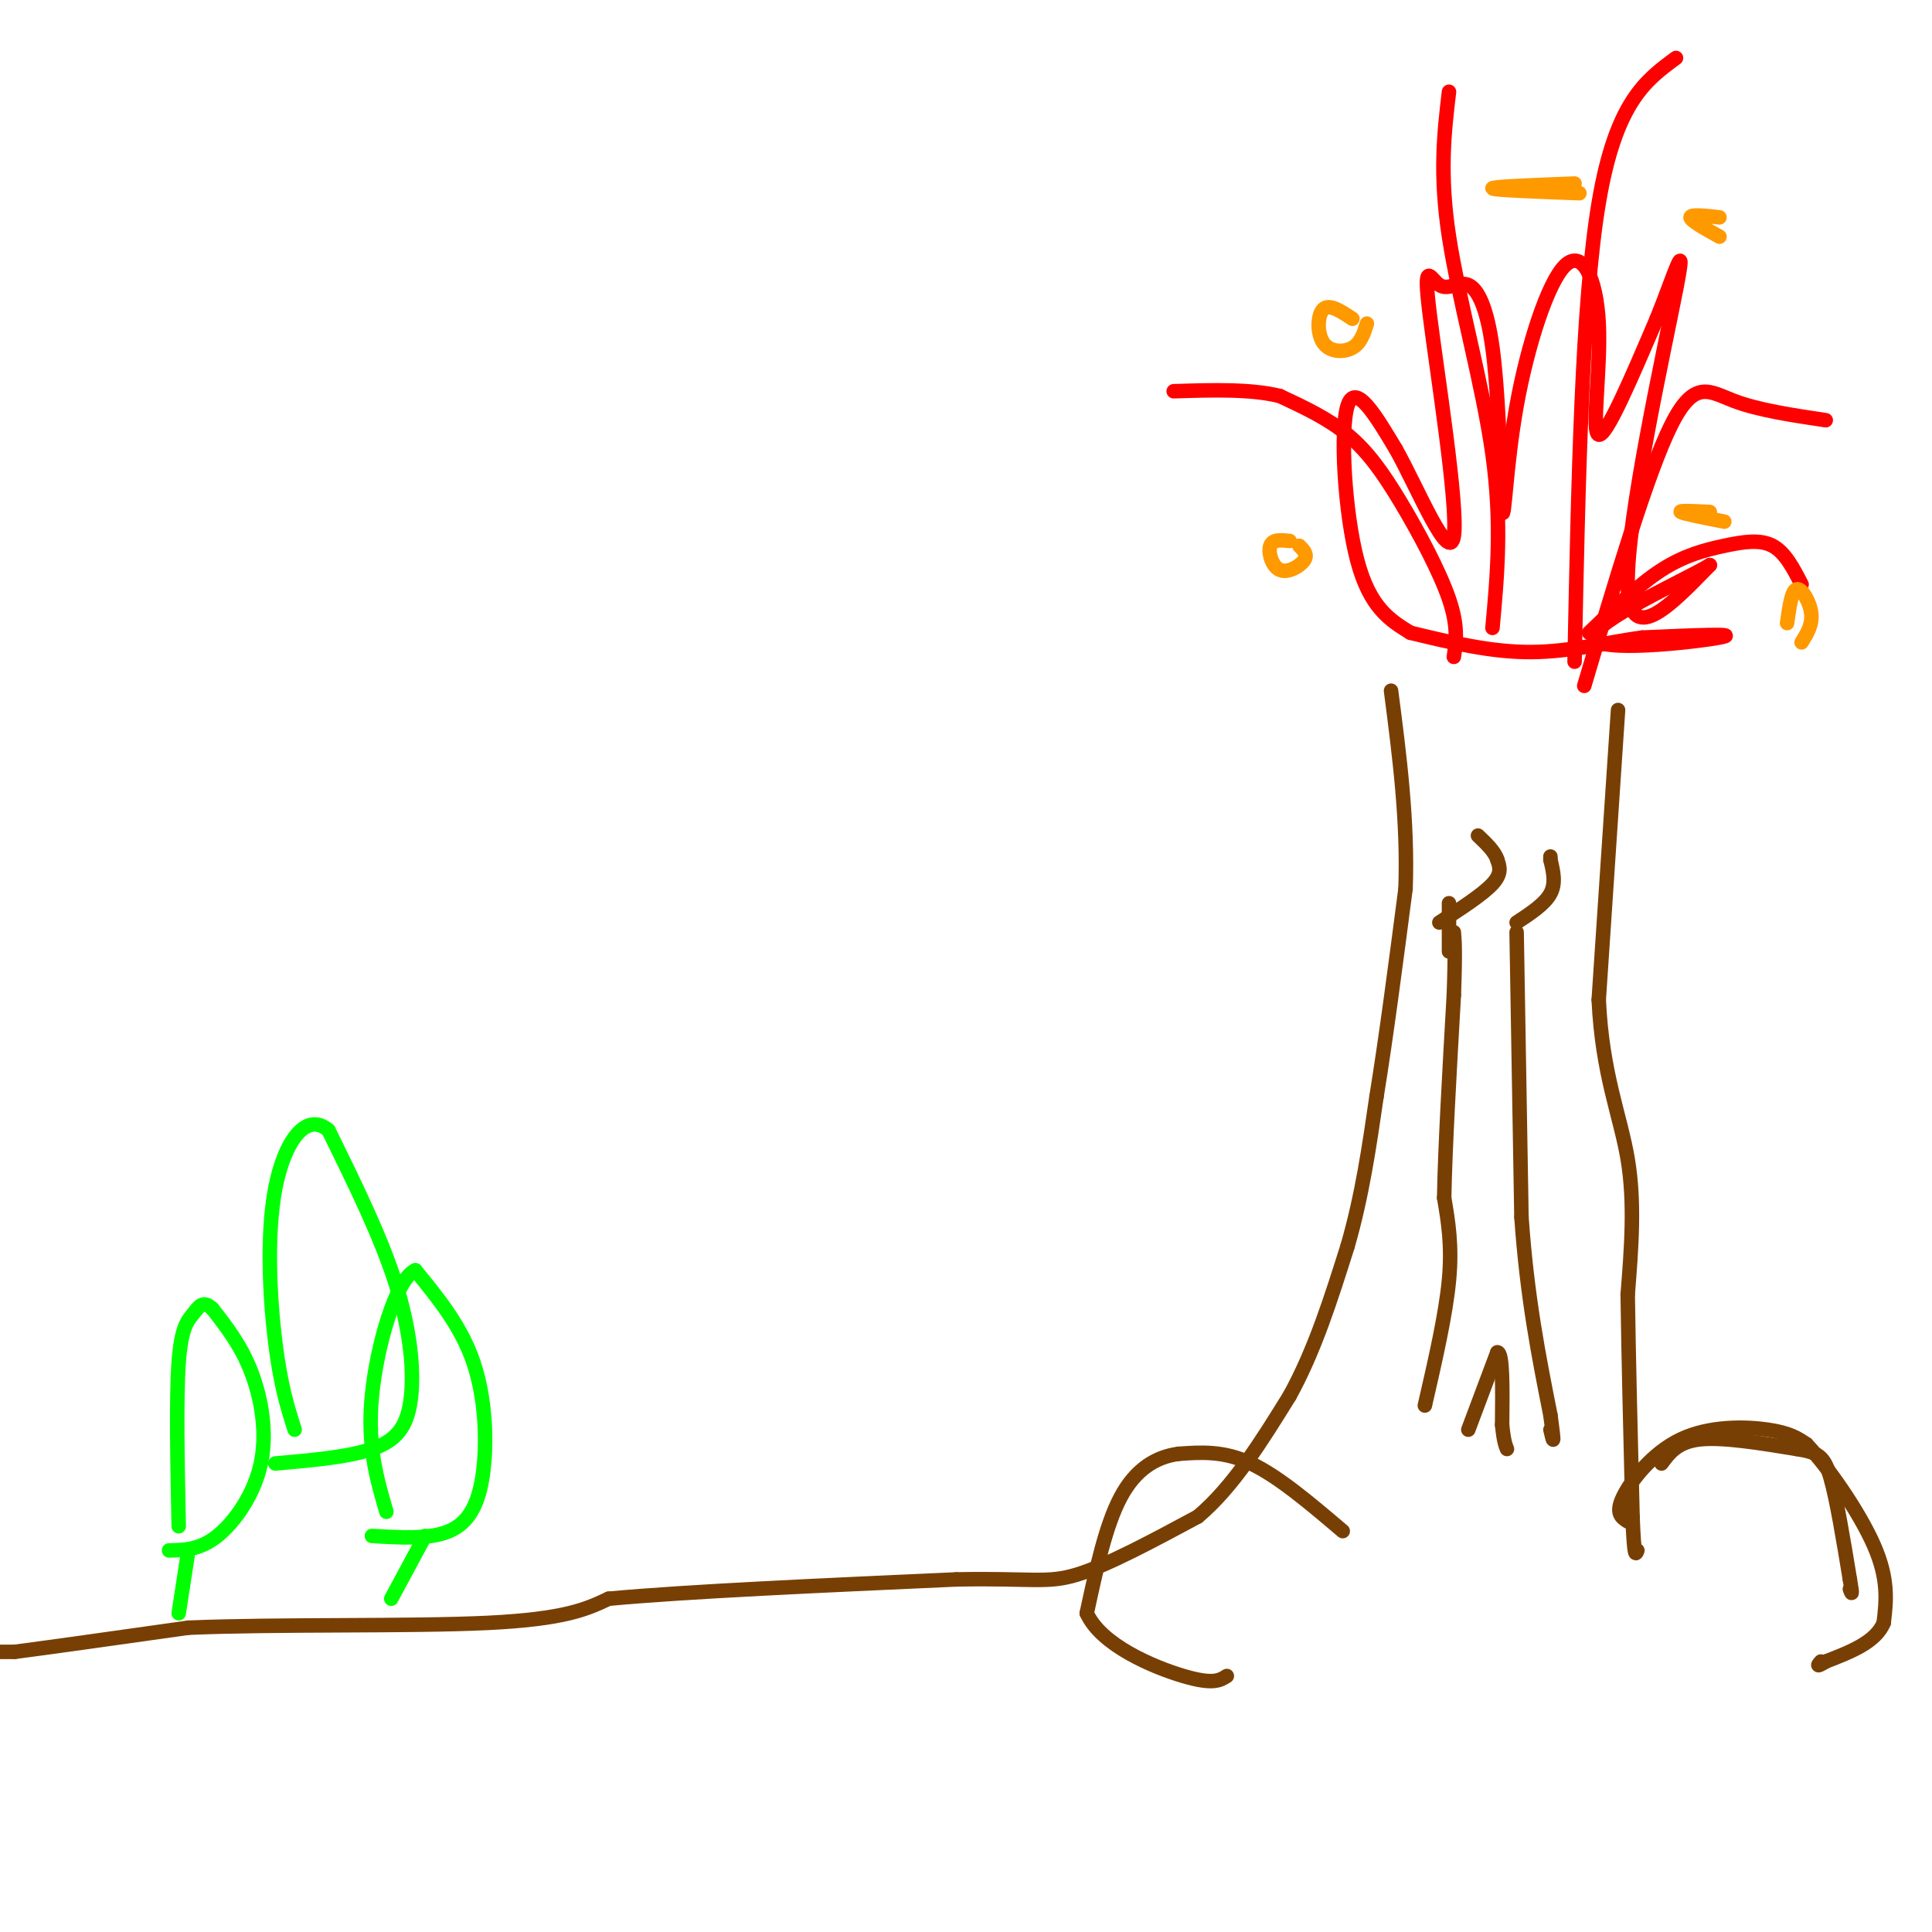 <svg viewBox='0 0 400 400' version='1.1' xmlns='http://www.w3.org/2000/svg' xmlns:xlink='http://www.w3.org/1999/xlink'><g fill='none' stroke='rgb(120,63,4)' stroke-width='3' stroke-linecap='round' stroke-linejoin='round'><path d='M0,342c0.000,0.000 3.000,0.000 3,0'/><path d='M3,342c6.500,-0.833 21.250,-2.917 36,-5'/><path d='M39,337c18.267,-0.778 45.933,-0.222 62,-1c16.067,-0.778 20.533,-2.889 25,-5'/><path d='M126,331c16.167,-1.500 44.083,-2.750 72,-4'/><path d='M198,327c15.644,-0.311 18.756,0.911 25,-1c6.244,-1.911 15.622,-6.956 25,-12'/><path d='M248,314c7.333,-6.167 13.167,-15.583 19,-25'/><path d='M267,289c5.167,-9.333 8.583,-20.167 12,-31'/><path d='M279,258c3.000,-10.333 4.500,-20.667 6,-31'/><path d='M285,227c2.000,-12.333 4.000,-27.667 6,-43'/><path d='M291,184c0.500,-14.000 -1.250,-27.500 -3,-41'/><path d='M335,147c0.000,0.000 -4.000,60.000 -4,60'/><path d='M331,207c0.711,15.422 4.489,23.978 6,33c1.511,9.022 0.756,18.511 0,28'/><path d='M337,268c0.167,12.333 0.583,29.167 1,46'/><path d='M338,314c0.333,8.833 0.667,7.917 1,7'/><path d='M344,303c1.667,-2.250 3.333,-4.500 8,-5c4.667,-0.500 12.333,0.750 20,2'/><path d='M372,300c4.489,0.711 5.711,1.489 7,6c1.289,4.511 2.644,12.756 4,21'/><path d='M383,327c0.667,3.833 0.333,2.917 0,2'/><path d='M337,315c-1.292,-0.833 -2.583,-1.667 -1,-5c1.583,-3.333 6.042,-9.167 12,-12c5.958,-2.833 13.417,-2.667 18,-2c4.583,0.667 6.292,1.833 8,3'/><path d='M374,299c4.267,4.422 10.933,13.978 14,21c3.067,7.022 2.533,11.511 2,16'/><path d='M390,336c-1.667,4.000 -6.833,6.000 -12,8'/><path d='M378,344c-2.167,1.333 -1.583,0.667 -1,0'/><path d='M278,317c-6.667,-5.667 -13.333,-11.333 -19,-14c-5.667,-2.667 -10.333,-2.333 -15,-2'/><path d='M244,301c-4.689,0.622 -8.911,3.178 -12,9c-3.089,5.822 -5.044,14.911 -7,24'/><path d='M225,334c2.956,6.622 13.844,11.178 20,13c6.156,1.822 7.578,0.911 9,0'/><path d='M295,291c2.167,-9.417 4.333,-18.833 5,-26c0.667,-7.167 -0.167,-12.083 -1,-17'/><path d='M299,248c0.167,-9.833 1.083,-25.917 2,-42'/><path d='M301,206c0.333,-9.167 0.167,-11.083 0,-13'/><path d='M314,193c0.000,0.000 1.000,59.000 1,59'/><path d='M315,252c1.167,16.667 3.583,28.833 6,41'/><path d='M321,293c1.000,7.333 0.500,5.167 0,3'/><path d='M304,296c0.000,0.000 6.000,-16.000 6,-16'/><path d='M310,280c1.167,-0.167 1.083,7.417 1,15'/><path d='M311,295c0.333,3.333 0.667,4.167 1,5'/><path d='M314,191c2.917,-1.917 5.833,-3.833 7,-6c1.167,-2.167 0.583,-4.583 0,-7'/><path d='M321,178c0.000,-1.167 0.000,-0.583 0,0'/><path d='M298,191c4.500,-2.917 9.000,-5.833 11,-8c2.000,-2.167 1.500,-3.583 1,-5'/><path d='M310,178c-0.500,-1.667 -2.250,-3.333 -4,-5'/><path d='M300,187c0.000,0.000 0.000,10.000 0,10'/></g>
<g fill='none' stroke='rgb(255,0,0)' stroke-width='3' stroke-linecap='round' stroke-linejoin='round'><path d='M301,136c0.464,-3.179 0.929,-6.357 -1,-12c-1.929,-5.643 -6.250,-13.750 -10,-20c-3.750,-6.250 -6.929,-10.643 -11,-14c-4.071,-3.357 -9.036,-5.679 -14,-8'/><path d='M265,82c-6.000,-1.500 -14.000,-1.250 -22,-1'/><path d='M309,130c1.000,-10.867 2.000,-21.733 0,-36c-2.000,-14.267 -7.000,-31.933 -9,-45c-2.000,-13.067 -1.000,-21.533 0,-30'/><path d='M326,137c0.750,-37.083 1.500,-74.167 5,-95c3.500,-20.833 9.750,-25.417 16,-30'/><path d='M328,142c6.578,-22.156 13.156,-44.311 18,-54c4.844,-9.689 7.956,-6.911 13,-5c5.044,1.911 12.022,2.956 19,4'/><path d='M329,131c5.131,-4.976 10.262,-9.952 15,-13c4.738,-3.048 9.083,-4.167 13,-5c3.917,-0.833 7.405,-1.381 10,0c2.595,1.381 4.298,4.690 6,8'/><path d='M292,131c-4.200,-2.578 -8.400,-5.156 -11,-15c-2.600,-9.844 -3.600,-26.956 -2,-32c1.600,-5.044 5.800,1.978 10,9'/><path d='M289,93c4.580,8.171 11.030,24.097 12,18c0.970,-6.097 -3.541,-34.217 -5,-46c-1.459,-11.783 0.135,-7.231 2,-6c1.865,1.231 4.002,-0.861 6,0c1.998,0.861 3.857,4.675 5,13c1.143,8.325 1.572,21.163 2,34'/><path d='M311,106c0.506,2.113 0.771,-9.605 3,-22c2.229,-12.395 6.422,-25.467 10,-29c3.578,-3.533 6.540,2.472 7,12c0.460,9.528 -1.583,22.579 0,23c1.583,0.421 6.791,-11.790 12,-24'/><path d='M343,66c3.560,-8.750 6.458,-18.625 4,-6c-2.458,12.625 -10.274,47.750 -10,61c0.274,13.250 8.637,4.625 17,-4'/><path d='M354,117c-4.536,2.774 -24.375,11.708 -24,15c0.375,3.292 20.964,0.940 26,0c5.036,-0.940 -5.482,-0.470 -16,0'/><path d='M340,132c-6.489,0.844 -14.711,2.956 -23,3c-8.289,0.044 -16.644,-1.978 -25,-4'/></g>
<g fill='none' stroke='rgb(255,153,0)' stroke-width='3' stroke-linecap='round' stroke-linejoin='round'><path d='M267,112c-1.762,-0.185 -3.524,-0.369 -4,1c-0.476,1.369 0.333,4.292 2,5c1.667,0.708 4.190,-0.798 5,-2c0.810,-1.202 -0.095,-2.101 -1,-3'/><path d='M280,66c-2.375,-1.577 -4.750,-3.155 -6,-2c-1.250,1.155 -1.375,5.042 0,7c1.375,1.958 4.250,1.988 6,1c1.750,-0.988 2.375,-2.994 3,-5'/><path d='M327,40c-8.917,-0.333 -17.833,-0.667 -18,-1c-0.167,-0.333 8.417,-0.667 17,-1'/><path d='M356,45c-3.000,-0.333 -6.000,-0.667 -6,0c0.000,0.667 3.000,2.333 6,4'/><path d='M354,106c-3.250,-0.167 -6.500,-0.333 -6,0c0.500,0.333 4.750,1.167 9,2'/><path d='M373,133c1.133,-1.822 2.267,-3.644 2,-6c-0.267,-2.356 -1.933,-5.244 -3,-5c-1.067,0.244 -1.533,3.622 -2,7'/></g>
<g fill='none' stroke='rgb(0,255,0)' stroke-width='3' stroke-linecap='round' stroke-linejoin='round'><path d='M37,334c0.000,0.000 2.000,-13.000 2,-13'/><path d='M35,321c3.196,-0.060 6.393,-0.119 10,-3c3.607,-2.881 7.625,-8.583 9,-15c1.375,-6.417 0.107,-13.548 -2,-19c-2.107,-5.452 -5.054,-9.226 -8,-13'/><path d='M44,271c-1.964,-1.976 -2.875,-0.417 -4,1c-1.125,1.417 -2.464,2.690 -3,10c-0.536,7.310 -0.268,20.655 0,34'/><path d='M81,331c0.000,0.000 7.000,-13.000 7,-13'/><path d='M77,318c5.982,0.363 11.964,0.726 16,-1c4.036,-1.726 6.125,-5.542 7,-12c0.875,-6.458 0.536,-15.560 -2,-23c-2.536,-7.440 -7.268,-13.220 -12,-19'/><path d='M86,263c-4.000,1.756 -8.000,15.644 -9,26c-1.000,10.356 1.000,17.178 3,24'/><path d='M57,303c7.542,-0.661 15.083,-1.321 20,-3c4.917,-1.679 7.208,-4.375 8,-10c0.792,-5.625 0.083,-14.179 -3,-24c-3.083,-9.821 -8.542,-20.911 -14,-32'/><path d='M68,234c-4.607,-3.929 -9.125,2.250 -11,12c-1.875,9.750 -1.107,23.071 0,32c1.107,8.929 2.554,13.464 4,18'/></g>
</svg>